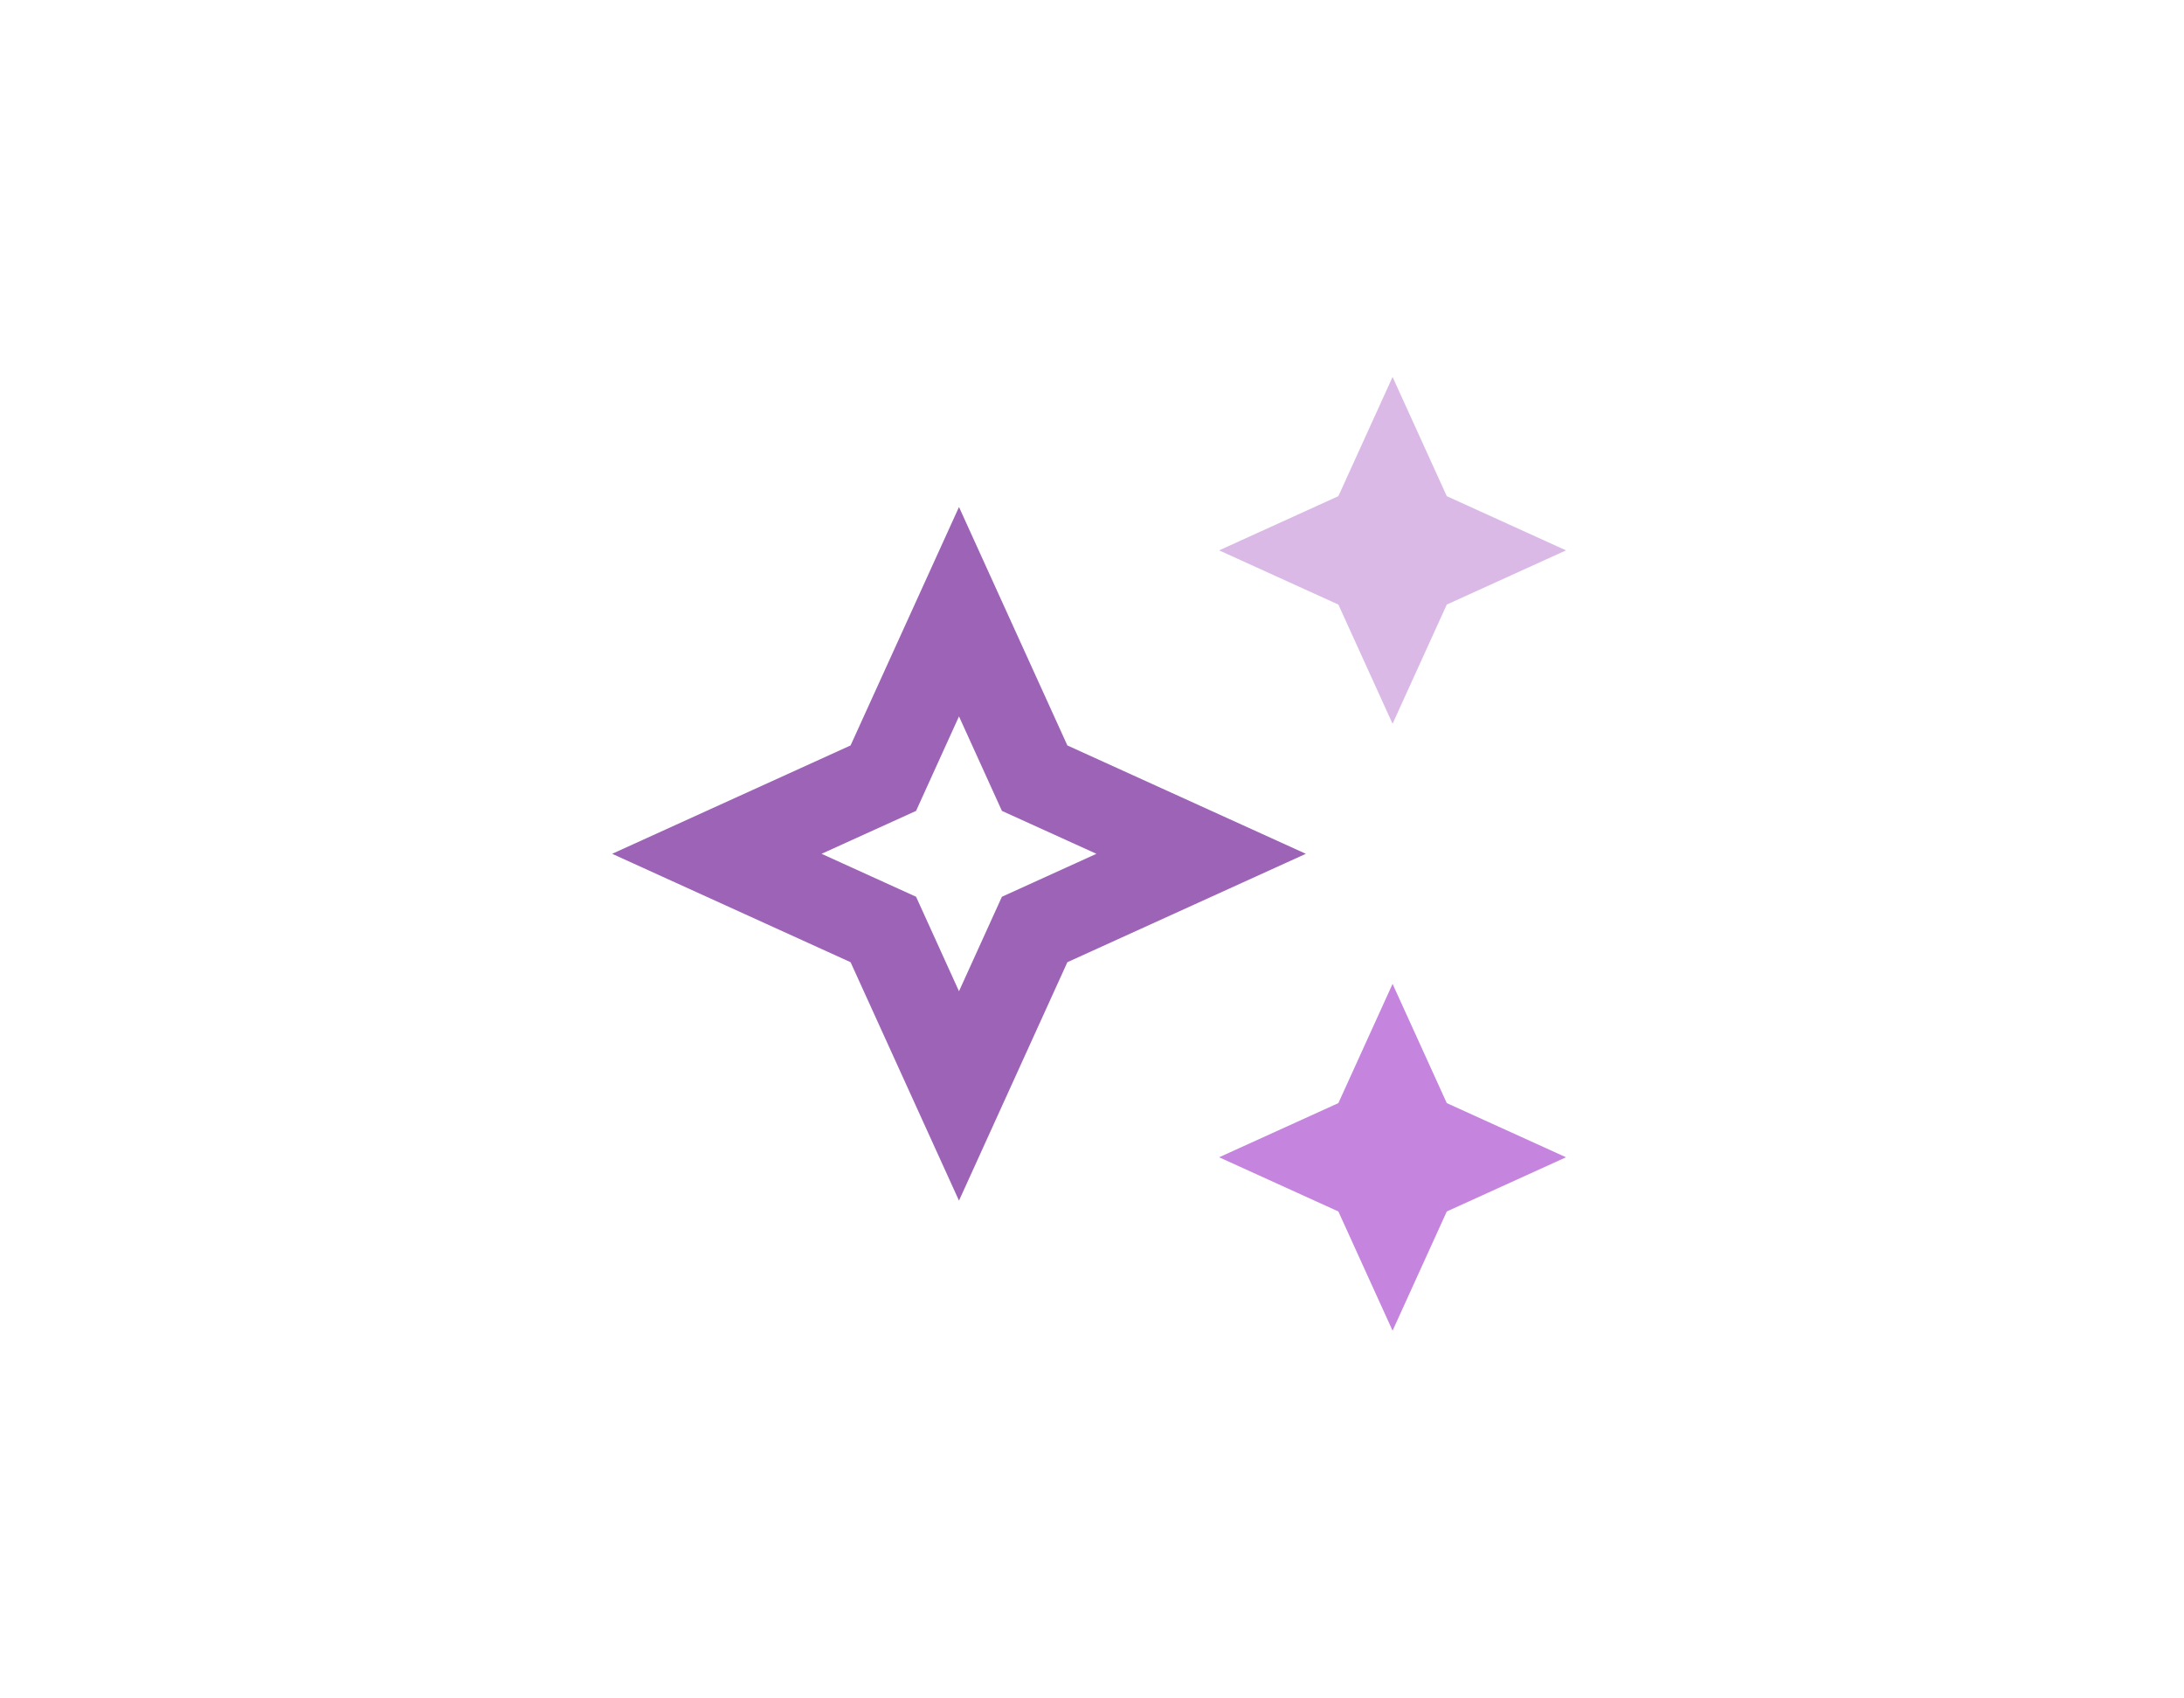 <svg width="72" height="56" viewBox="0 0 72 56" fill="none" xmlns="http://www.w3.org/2000/svg">
<path d="M35.188 24.579L31.615 16.717L28.041 24.579L20.18 28.152L28.041 31.726L31.615 39.588L35.188 31.726L43.05 28.152L35.188 24.579ZM33.03 29.568L31.615 32.684L30.2 29.568L27.084 28.152L30.2 26.737L31.615 23.621L33.03 26.737L36.146 28.152L33.03 29.568Z" fill="#9D63B6"/>
<path d="M45.909 32.441L44.122 36.372L40.191 38.158L44.122 39.945L45.909 43.876L47.696 39.945L51.627 38.158L47.696 36.372L45.909 32.441Z" fill="#C584DE"/>
<path d="M45.909 23.864L47.696 19.934L51.627 18.147L47.696 16.36L45.909 12.429L44.122 16.36L40.191 18.147L44.122 19.934L45.909 23.864Z" fill="#DAB9E6"/>
</svg>
